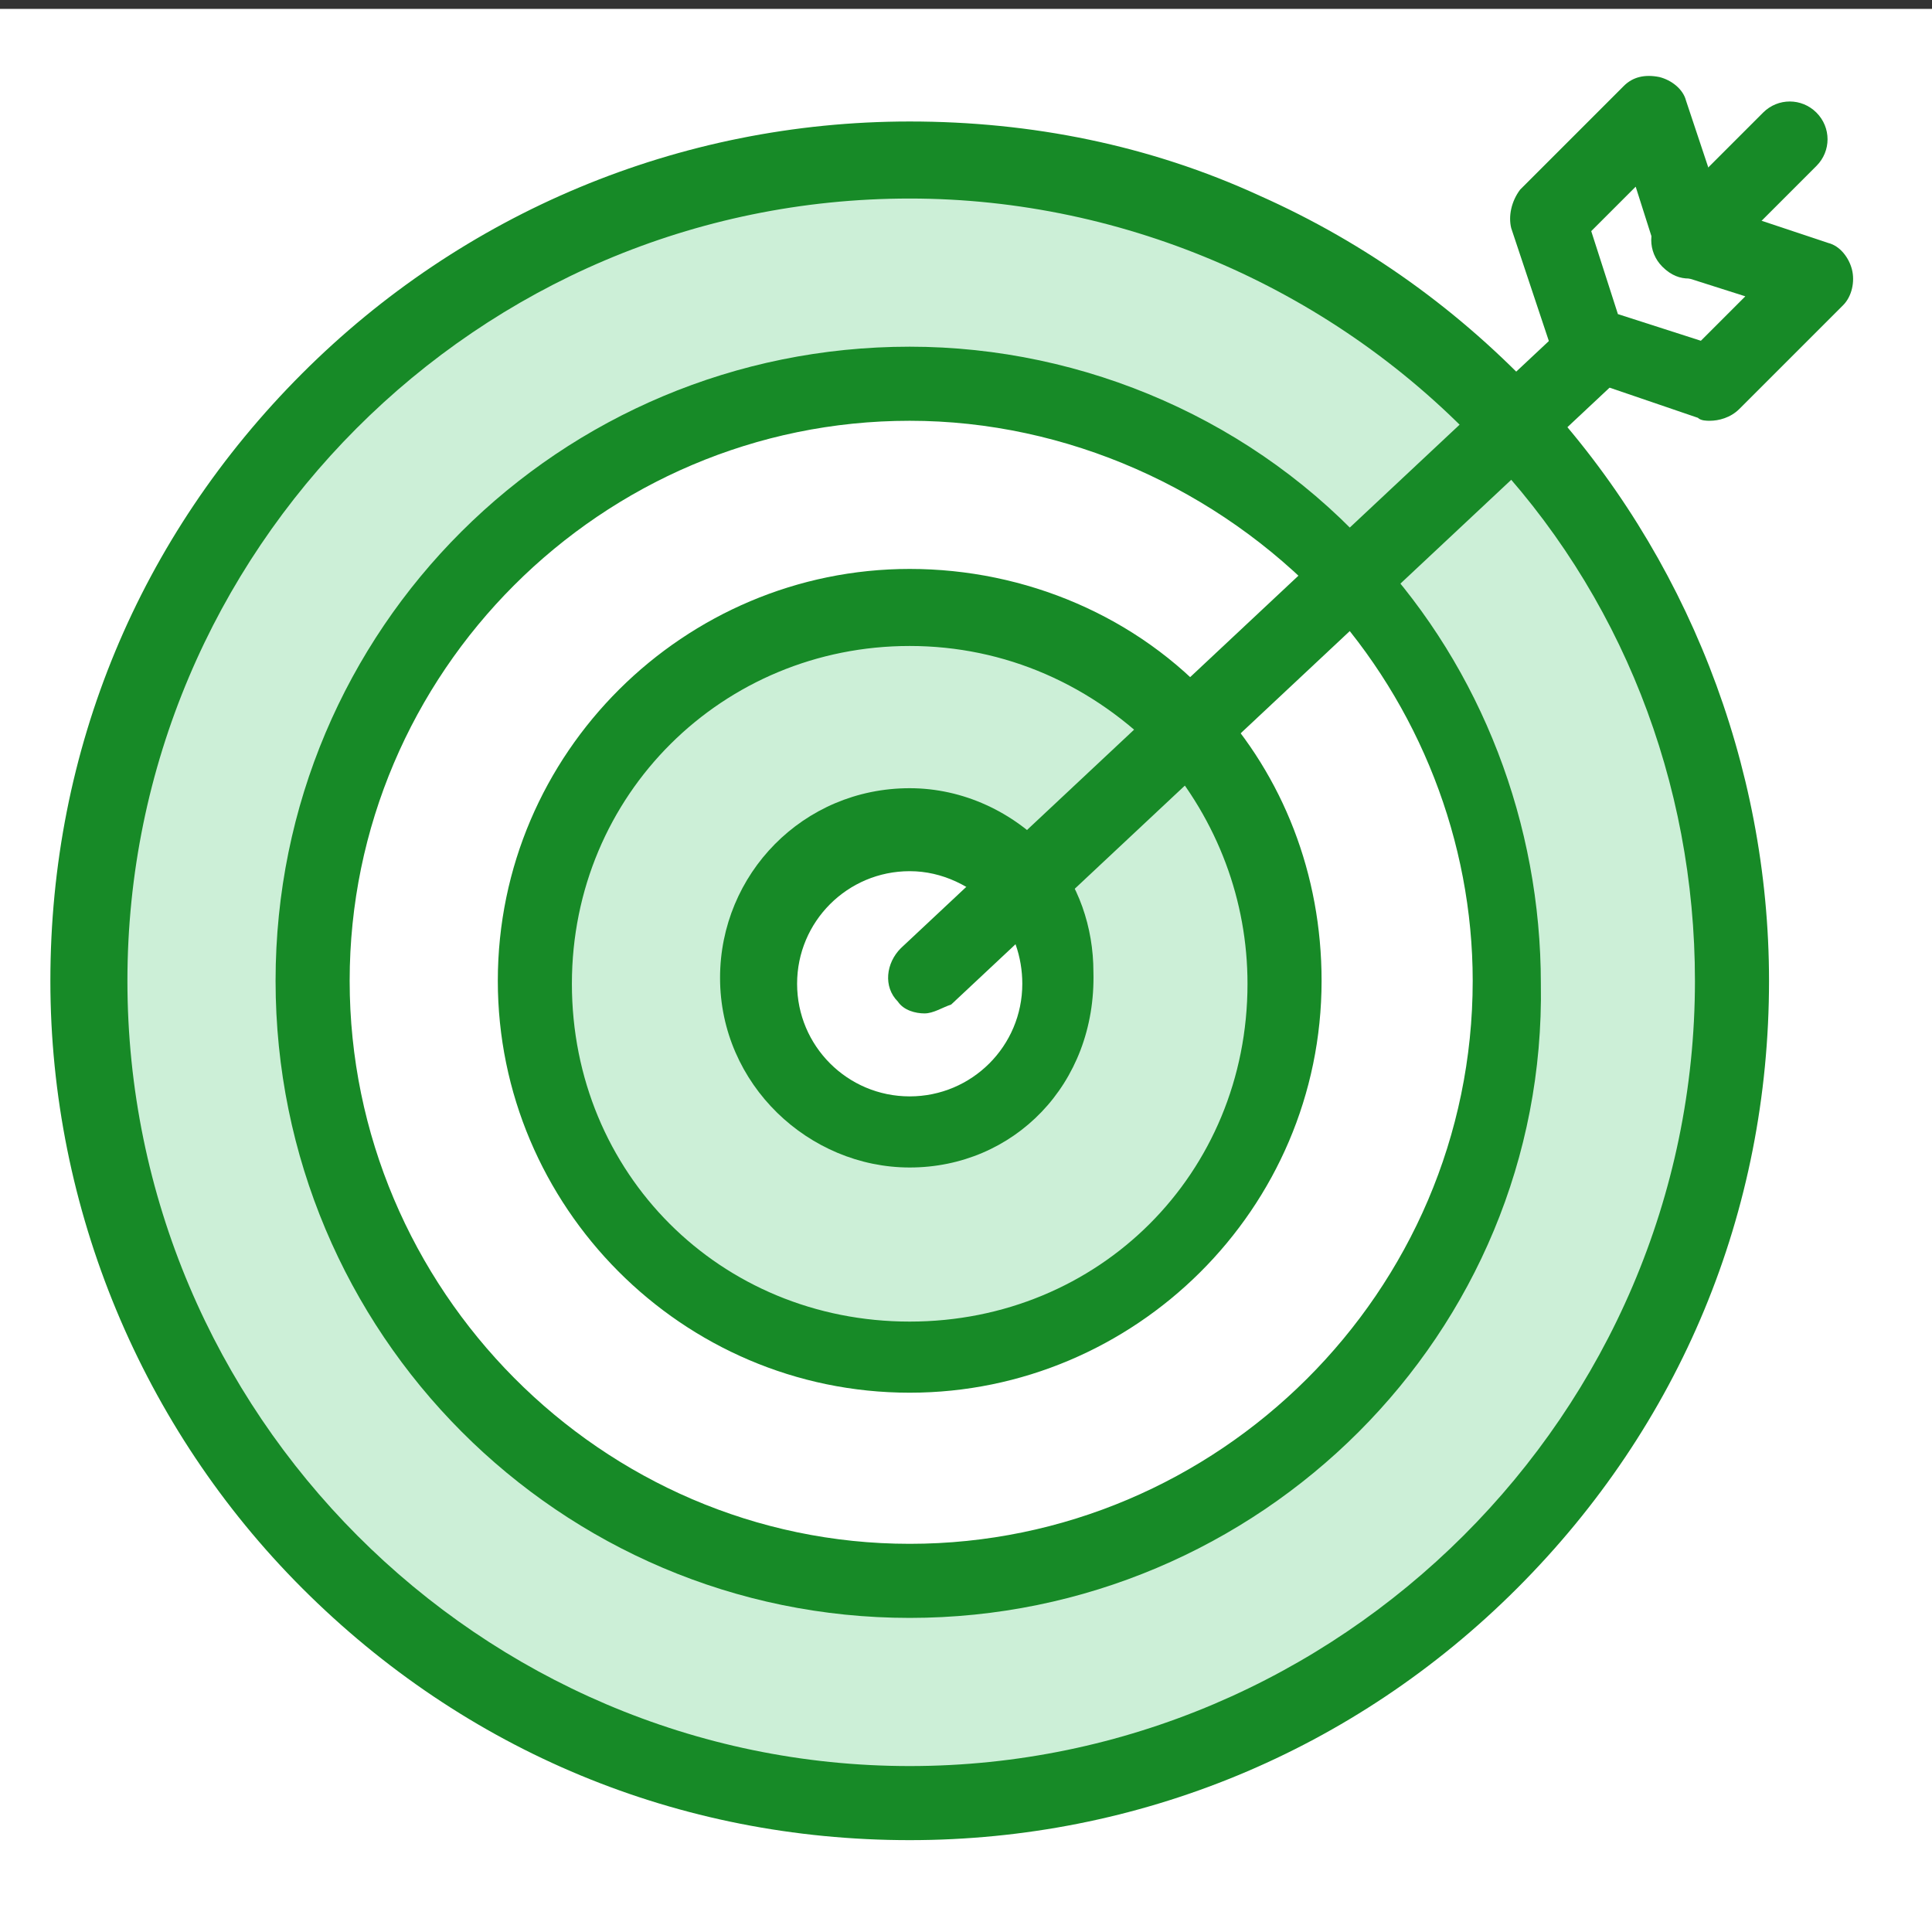 <?xml version="1.0" encoding="UTF-8"?> <svg xmlns="http://www.w3.org/2000/svg" xmlns:xlink="http://www.w3.org/1999/xlink" version="1.1" id="Слой_1" x="0px" y="0px" viewBox="0 0 65.2 65.2" style="enable-background:new 0 0 65.2 65.2;" xml:space="preserve"><rect x="0" y="0" width="65.2" height="65.2" fill="#333333" stroke="none"/> <style type="text/css"> .st0{fill:#FFFFFF;} .st1{fill:#CCEFD7;} .st2{fill:#178A27;} </style> <g> <g> <rect x="0" y="0.3" class="st0" width="65.2" height="65.2"></rect> <g> <g id="B198_x2C__Aim_x2C__Business_x2C__Cash_x2C__Financial_x2C__Target_00000094605574332386830250000011585377921566715806_"> <g> <g> <polygon class="st0" points="61.2,9.5 57.7,12.9 53.6,11.6 52.2,7.4 55.6,4 57,8.1 "></polygon> <path class="st1" d="M51,14.3c-5-5.4-12.3-8.9-20.4-8.9C15.4,5.5,3,17.9,3,33.2s12.4,27.7,27.7,27.7 c15.3,0,27.7-12.4,27.7-27.7C58.4,25.8,55.7,19.3,51,14.3z"></path> <path class="st0" d="M34.5,29.9c0.8,0.9,1.2,2,1.2,3.3c0,2.8-2.2,5-5,5c-2.8,0-5-2.2-5-5s2.2-5,5-5 C32.2,28.1,33.6,28.8,34.5,29.9z"></path> <path class="st0" d="M45.5,19.5c3.3,3.6,5.3,8.4,5.3,13.6c0,11.1-9.1,20.2-20.2,20.2c-11.1,0-20.2-9.1-20.2-20.2 c0-11.1,9.1-20.2,20.2-20.2C36.5,12.9,41.9,15.5,45.5,19.5z M40.1,24.6c-2.3-2.5-5.6-4.1-9.3-4.1c-7,0-12.6,5.6-12.6,12.6 c0,7,5.6,12.6,12.6,12.6s12.6-5.6,12.6-12.6C43.3,29.9,42.1,26.8,40.1,24.6z"></path> <path class="st2" d="M30.7,62.1c-7.8,0-15-3-20.5-8.5c-5.4-5.4-8.5-12.8-8.5-20.5c0-7.8,3-15,8.5-20.5 c5.4-5.4,12.7-8.5,20.5-8.5c4.1,0,8.1,0.8,11.8,2.5c3.6,1.6,6.8,3.9,9.5,6.8c4.9,5.3,7.7,12.4,7.7,19.7c0,7.8-3,15-8.5,20.5 C45.7,59.1,38.4,62.1,30.7,62.1z M30.7,6.7C16.1,6.7,4.3,18.6,4.3,33.1c0,14.6,11.9,26.5,26.4,26.5 c14.5,0,26.5-11.9,26.5-26.5c0-6.7-2.5-13.1-7.1-17.9C45.1,9.8,38,6.7,30.7,6.7z"></path> <path class="st2" d="M30.7,54.6C18.9,54.6,9.3,45,9.3,33.1c0-11.9,9.6-21.4,21.4-21.4c5.9,0,11.7,2.5,15.7,7 c3.6,3.9,5.6,9.1,5.6,14.5C52.2,45,42.5,54.6,30.7,54.6z M30.7,14.2c-10.4,0-18.9,8.5-18.9,18.9s8.5,19,18.9,19 c10.4,0,19-8.5,19-19c0-4.7-1.8-9.3-5-12.8C41.1,16.5,36,14.2,30.7,14.2z"></path> <path class="st2" d="M30.7,47c-7.7,0-13.9-6.3-13.9-13.9c0-7.7,6.3-13.9,13.9-13.9c3.9,0,7.7,1.6,10.3,4.5 c2.3,2.5,3.6,5.8,3.6,9.4C44.6,40.8,38.3,47,30.7,47z M30.7,21.8c-6.3,0-11.4,5-11.4,11.4s5,11.4,11.4,11.4 c6.4,0,11.4-5,11.4-11.4c0-2.8-1-5.5-2.9-7.7C36.9,23.1,33.9,21.8,30.7,21.8z"></path> <path class="st2" d="M30.7,39.4c-3.4,0-6.4-2.8-6.4-6.4c0-3.5,2.8-6.4,6.4-6.4c1.8,0,3.5,0.8,4.7,2.1c1,1.1,1.5,2.6,1.5,4.1 C37,36.6,34.2,39.4,30.7,39.4z M30.7,29.4c-2.1,0-3.8,1.7-3.8,3.8s1.7,3.8,3.8,3.8c2.1,0,3.8-1.7,3.8-3.8 c0-0.9-0.3-1.8-0.9-2.5C32.8,29.9,31.8,29.4,30.7,29.4z"></path> <path class="st2" d="M31.2,34.2c-0.3,0-0.7-0.1-0.9-0.4c-0.5-0.5-0.4-1.3,0.1-1.8l22.2-20.8c0.5-0.5,1.3-0.4,1.8,0.1 c0.5,0.5,0.4,1.3-0.1,1.8L32.1,33.9C31.8,34,31.5,34.2,31.2,34.2z"></path> <path class="st2" d="M57.7,14.2c-0.1,0-0.3,0-0.4-0.1l-4.1-1.4c-0.4-0.1-0.7-0.4-0.8-0.8l-1.4-4.2c-0.1-0.4,0-0.9,0.3-1.3 l3.5-3.5c0.3-0.3,0.7-0.4,1.2-0.3c0.4,0.1,0.8,0.4,0.9,0.8L58.1,7l3.6,1.2c0.4,0.1,0.7,0.5,0.8,0.9c0.1,0.4,0,0.9-0.3,1.2 l-3.5,3.5C58.4,14.1,58,14.2,57.7,14.2z M54.6,10.6l2.8,0.9l1.5-1.5l-2.2-0.7c-0.4-0.1-0.7-0.4-0.8-0.8l-0.7-2.2l-1.5,1.5 L54.6,10.6z"></path> <path class="st2" d="M57,9.4c-0.3,0-0.6-0.1-0.9-0.4c-0.5-0.5-0.5-1.3,0-1.8l3.4-3.4c0.5-0.5,1.3-0.5,1.8,0 c0.5,0.5,0.5,1.3,0,1.8L57.9,9C57.7,9.2,57.3,9.4,57,9.4z"></path> </g> </g> </g> <g id="Layer_1_00000093157002329692131310000012959468517607014065_"> </g> </g> </g> </g> </svg> 